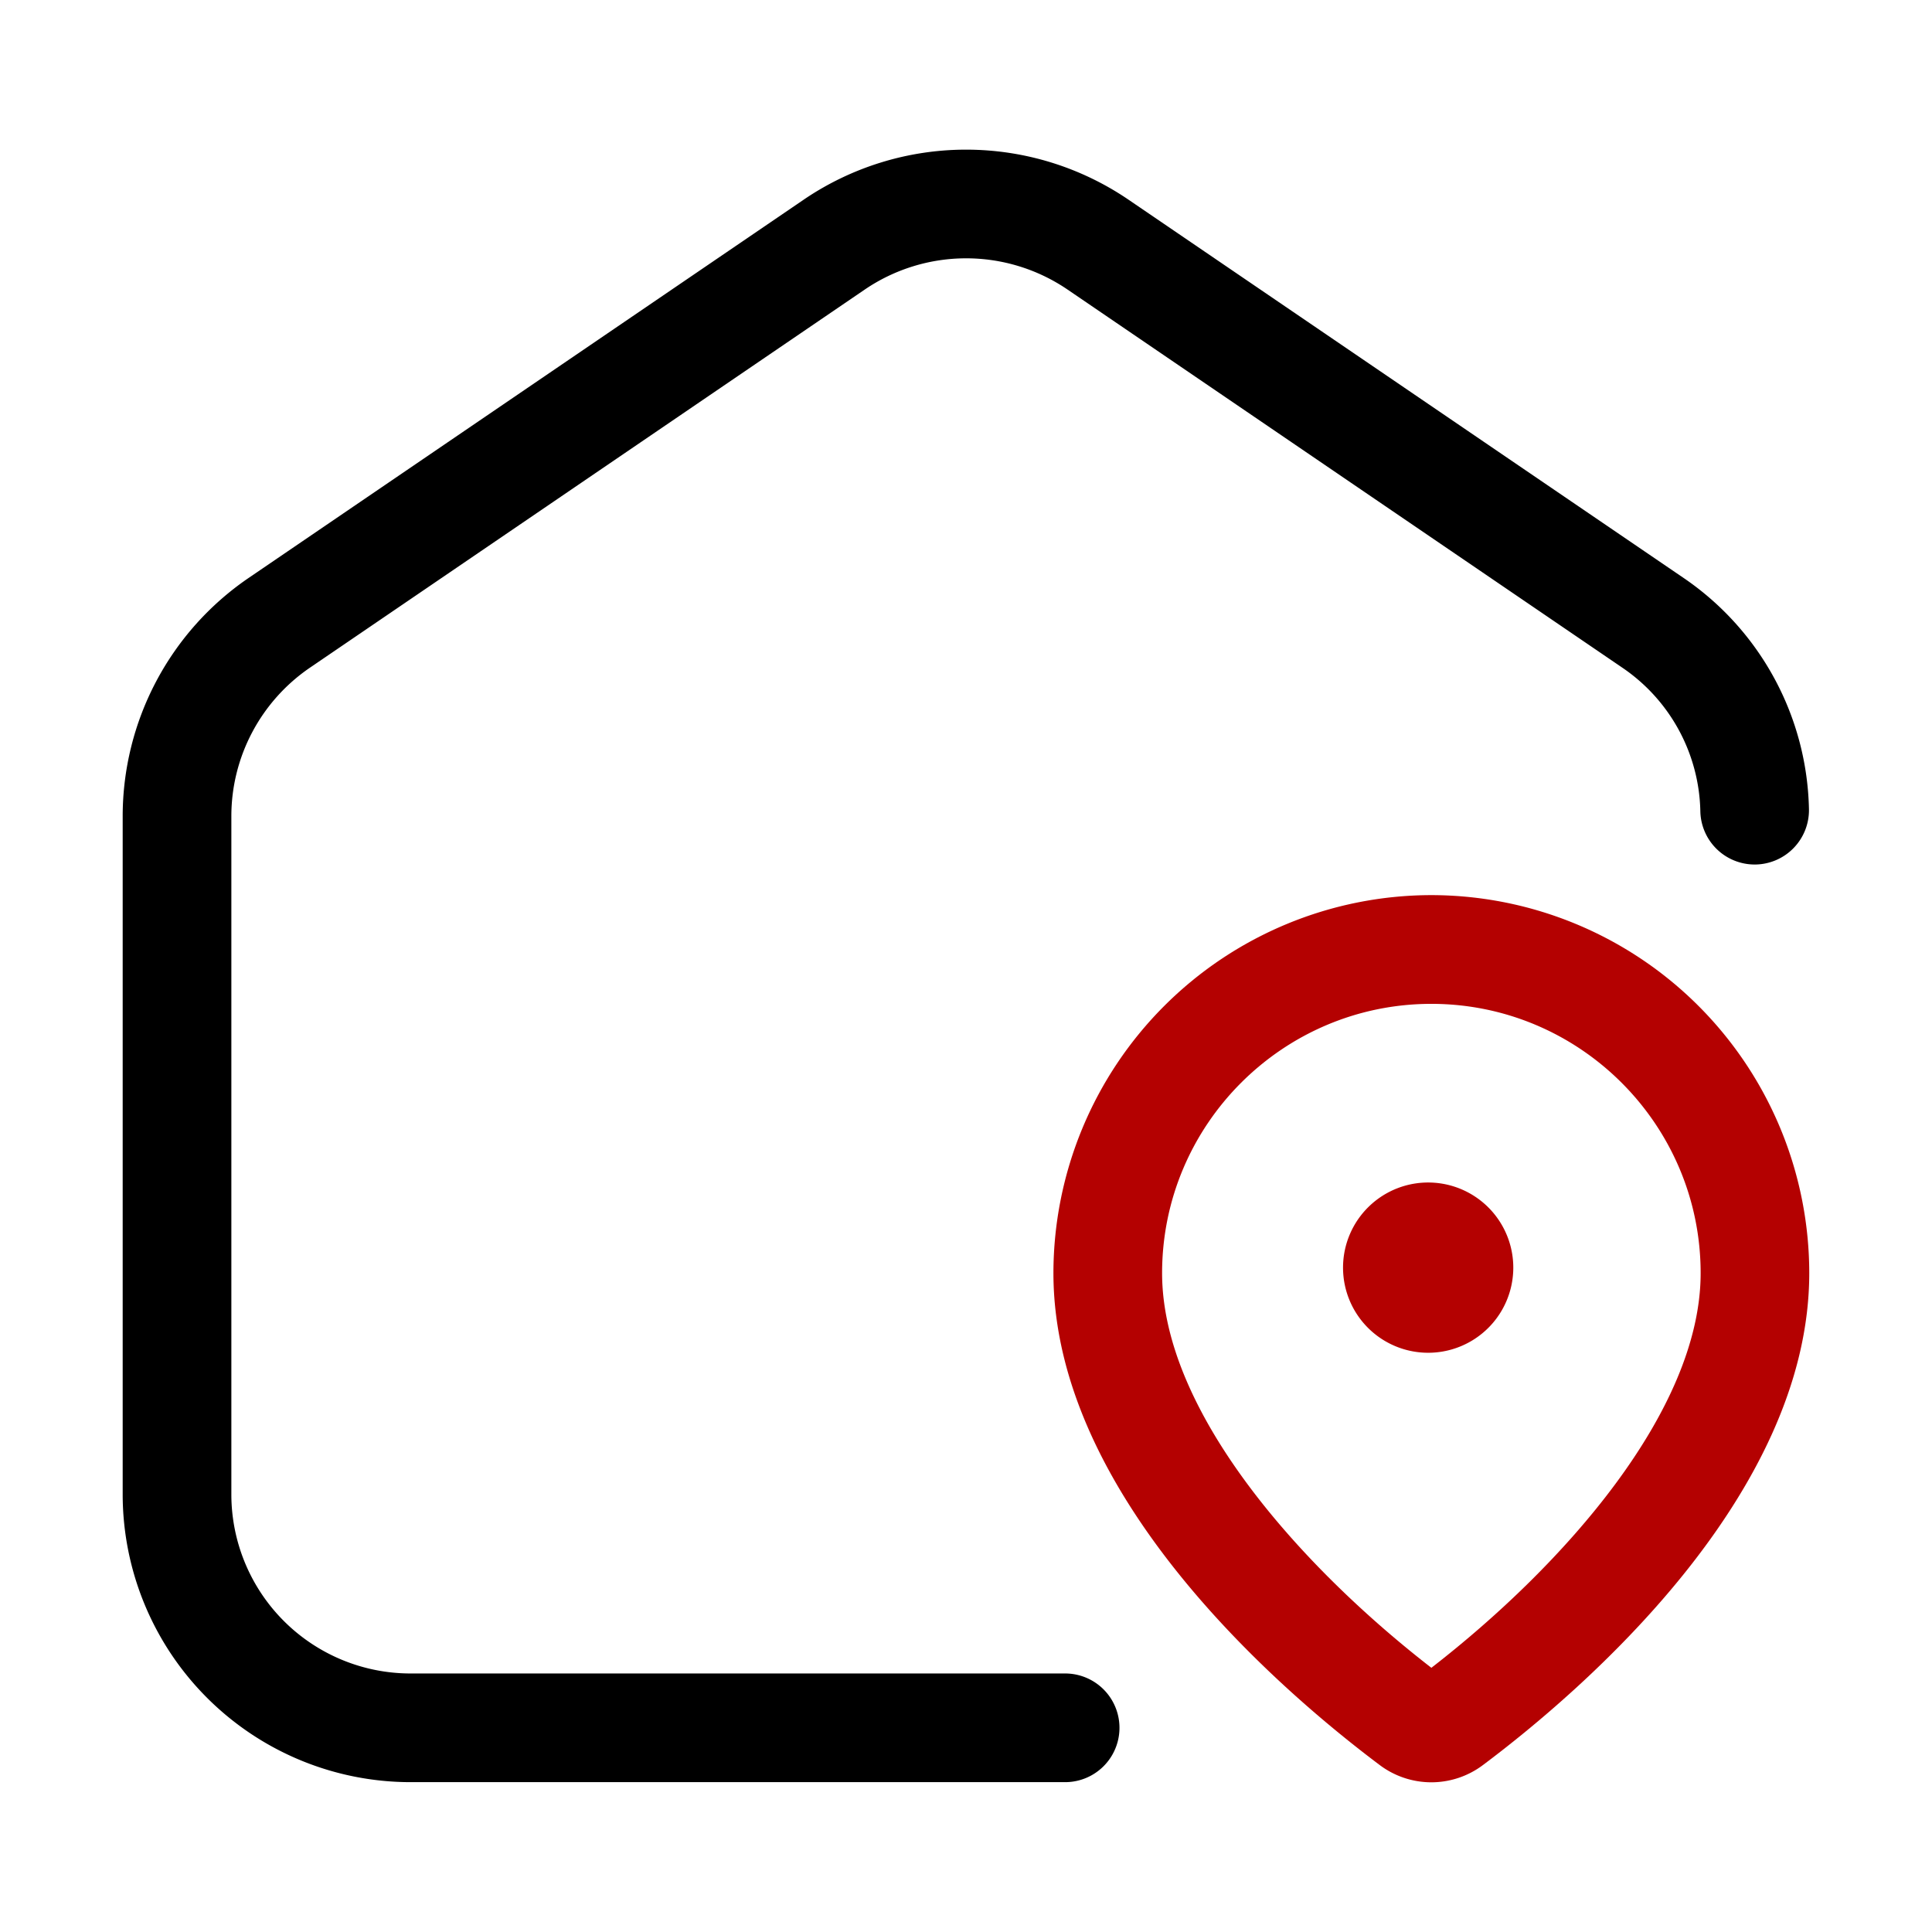 <svg xmlns="http://www.w3.org/2000/svg" version="1.1" xmlns:xlink="http://www.w3.org/1999/xlink" width="512" height="512" x="0" y="0" viewBox="0 0 32 32" style="enable-background:new 0 0 512 512" xml:space="preserve" class=""><g><path fill="#000000" d="M17.642 27.718H6.802a2.968 2.968 0 0 1-2.97-2.96v-11.24c0-.981.486-1.9 1.297-2.456l9.197-6.268a2.984 2.984 0 0 1 3.35-.002l9.198 6.269a2.946 2.946 0 0 1 1.289 2.373.9.9 0 0 0 .899.885h.015a.9.9 0 0 0 .885-.915 4.75 4.75 0 0 0-2.073-3.829l-9.204-6.272a4.78 4.78 0 0 0-5.37.002L4.113 9.576a4.78 4.78 0 0 0-2.081 3.942v11.24a4.77 4.77 0 0 0 4.77 4.76h10.84a.9.9 0 0 0 0-1.8z" opacity="1" data-original="#6621ba" class=""></path><g fill="#f98a17"><path d="M23.708 14.826a6.267 6.267 0 0 0-6.26 6.26c0 3.695 3.777 6.927 5.401 8.146a1.422 1.422 0 0 0 1.717 0c1.624-1.218 5.401-4.451 5.401-8.146a6.265 6.265 0 0 0-6.259-6.26zm0 12.798c-2.196-1.702-4.46-4.259-4.46-6.537 0-2.459 2.001-4.46 4.46-4.46s4.46 2.001 4.46 4.46c0 2.277-2.263 4.835-4.46 6.537z" fill="#b40101" opacity="1" data-original="#f98a17" class=""></path><path d="M23.708 19.587a1.41 1.41 0 1 0 0 2.818 1.41 1.41 0 0 0 0-2.818z" fill="#b40101" opacity="1" data-original="#f98a17" class=""></path></g></g></svg>
